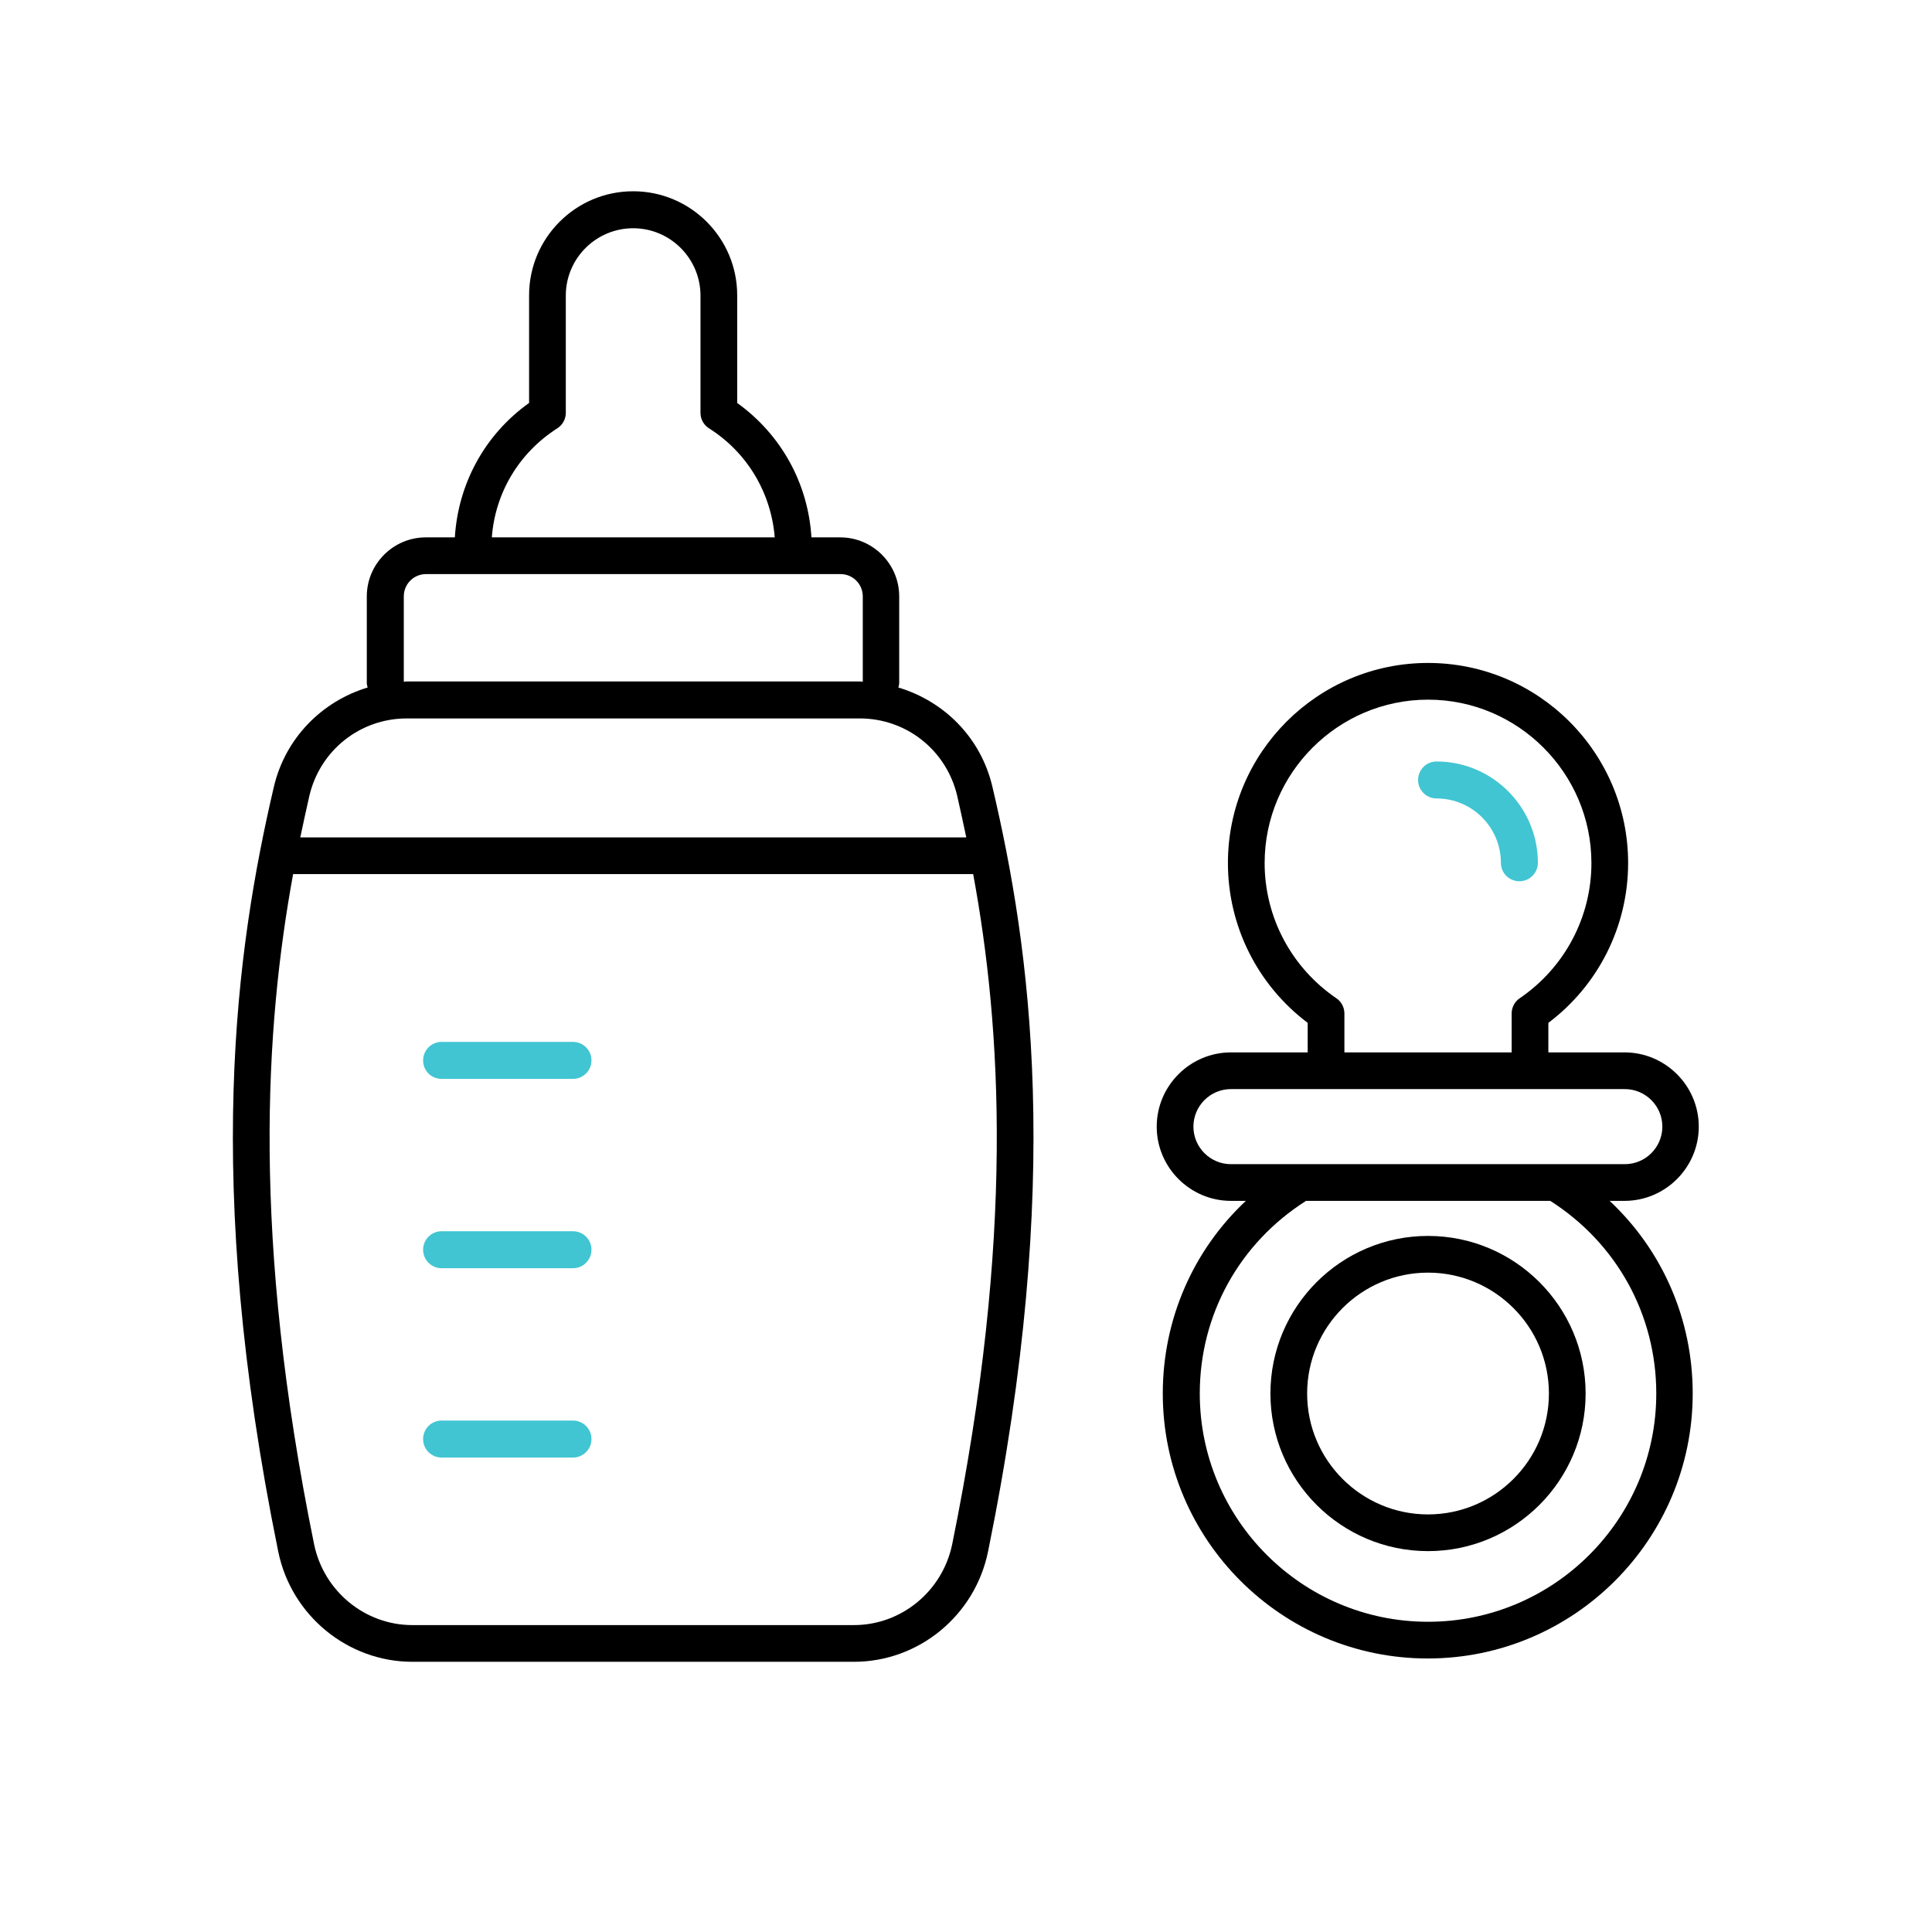 <?xml version="1.0" encoding="utf-8"?>
<!-- Generator: Adobe Illustrator 25.0.0, SVG Export Plug-In . SVG Version: 6.00 Build 0)  -->
<svg version="1.1" id="Layer_1" xmlns="http://www.w3.org/2000/svg" xmlns:xlink="http://www.w3.org/1999/xlink" x="0px" y="0px"
	 viewBox="0 0 700 700" style="enable-background:new 0 0 700 700;" xml:space="preserve">
<style type="text/css">
	.st0{fill:#41C5D2;}
</style>
<path d="M517.4,447.8c-31.5,0-57.1,25.6-57.1,57.1c0,31.5,25.6,57.1,57.1,57.1c31.5,0,57.1-25.6,57.1-57.1S548.9,447.8,517.4,447.8
	L517.4,447.8z M517.4,548.7c-24.1,0-43.8-19.6-43.8-43.8c0-24.1,19.6-43.8,43.8-43.8c24.1,0,43.8,19.6,43.8,43.8
	C561.2,529.1,541.5,548.7,517.4,548.7L517.4,548.7z"/>
<path d="M446,381.3c-14.8,0-26.9,12.1-26.9,26.9c0,14.8,12.1,26.9,26.9,26.9h5.4c-19.1,17.9-30.1,42.9-30.1,69.8c0,53,43.1,96,96,96
	c53,0,96-43.1,96-96c0-27-11-51.9-30.1-69.8h5.4c14.8,0,26.9-12.1,26.9-26.9c0-14.8-12.1-26.9-26.9-26.9H561v-10.7
	c18.2-13.7,28.9-35.1,28.9-57.9c0-40-32.5-72.5-72.5-72.5c-40,0-72.5,32.5-72.5,72.5c0,22.8,10.7,44.2,28.9,57.9v10.7H446z
	 M600.1,504.9c0,45.6-37.1,82.7-82.7,82.7c-45.6,0-82.7-37.1-82.7-82.7c0-28.6,14.4-54.5,38.5-69.8h88.5
	C585.7,450.4,600.1,476.3,600.1,504.9z M458.2,312.7c0-32.6,26.6-59.2,59.2-59.2c32.6,0,59.2,26.6,59.2,59.2c0,19.6-9.7,37.9-26,49
	c-1.8,1.2-2.9,3.3-2.9,5.5v14.1h-60.6v-14.1c0-2.2-1.1-4.3-2.9-5.5C467.9,350.6,458.2,332.3,458.2,312.7L458.2,312.7z M588.7,394.6
	c7.5,0,13.6,6.1,13.6,13.6c0,7.5-6.1,13.6-13.6,13.6H446c-7.5,0-13.6-6.1-13.6-13.6c0-7.5,6.1-13.6,13.6-13.6H588.7z"/>
<path class="st0" d="M520.5,289.3c12.9,0,23.3,10.5,23.3,23.3c0,3.7,3,6.7,6.7,6.7s6.7-3,6.7-6.7c0-20.2-16.5-36.7-36.7-36.7
	c-3.7,0-6.7,3-6.7,6.7C513.8,286.3,516.8,289.3,520.5,289.3L520.5,289.3z"/>
<path class="st0" d="M160,459.5h47.6c3.7,0,6.7-3,6.7-6.7c0-3.7-3-6.7-6.7-6.7H160c-3.7,0-6.7,3-6.7,6.7
	C153.3,456.5,156.3,459.5,160,459.5z"/>
<path class="st0" d="M160,528.1h47.6c3.7,0,6.7-3,6.7-6.7c0-3.7-3-6.7-6.7-6.7H160c-3.7,0-6.7,3-6.7,6.7
	C153.3,525.1,156.3,528.1,160,528.1z"/>
<path class="st0" d="M160,390.9h47.6c3.7,0,6.7-3,6.7-6.7c0-3.7-3-6.7-6.7-6.7H160c-3.7,0-6.7,3-6.7,6.7
	C153.3,388,156.3,390.9,160,390.9z"/>
<path d="M99.2,285.2c-13.6,58.3-25.8,142.5,1.6,276.9c4.7,23.2,25.2,40,48.6,40h160c23.5,0,43.9-16.8,48.6-40
	c27.4-134.5,15.3-218.7,1.6-276.9c-4.1-17.8-17.4-31.1-34.1-36.1c0.1-0.5,0.3-1,0.3-1.6v-31.4c0-11.8-9.6-21.4-21.4-21.4H294
	c-1.2-19.5-10.9-37.2-26.9-48.7v-39c0-20.8-16.9-37.7-37.7-37.7s-37.7,16.9-37.7,37.7v39c-16,11.4-25.7,29.2-26.9,48.7h-10.5
	c-11.8,0-21.4,9.6-21.4,21.4v31.4c0,0.6,0.2,1.1,0.3,1.6C116.6,254.1,103.3,267.5,99.2,285.2L99.2,285.2z M345,559.5
	c-3.5,17-18.4,29.3-35.6,29.3h-160c-17.2,0-32.1-12.3-35.6-29.3C91.1,448,96.1,372,106.2,316.7h246.4
	C362.8,372,367.7,447.9,345,559.5L345,559.5z M201.9,155.2c1.9-1.2,3.1-3.3,3.1-5.6v-42.5c0-13.5,11-24.4,24.4-24.4
	c13.5,0,24.4,11,24.4,24.4v42.5c0,2.3,1.2,4.4,3.1,5.6c13.9,8.8,22.5,23.4,23.8,39.5H178.2C179.4,178.6,188,164.1,201.9,155.2
	L201.9,155.2z M146.3,216.1c0-4.5,3.6-8.1,8.1-8.1h150.1c4.5,0,8.1,3.6,8.1,8.1v30.9c-0.4,0-0.7-0.1-1.1-0.1H147.4
	c-0.4,0-0.7,0.1-1.1,0.1L146.3,216.1z M147.4,260.3h164.1c16.9,0,31.4,11.5,35.3,28c1.1,4.8,2.2,9.9,3.3,15.1H108.8
	c1.1-5.2,2.2-10.3,3.3-15.1C116,271.8,130.5,260.3,147.4,260.3L147.4,260.3z"/>
</svg>
